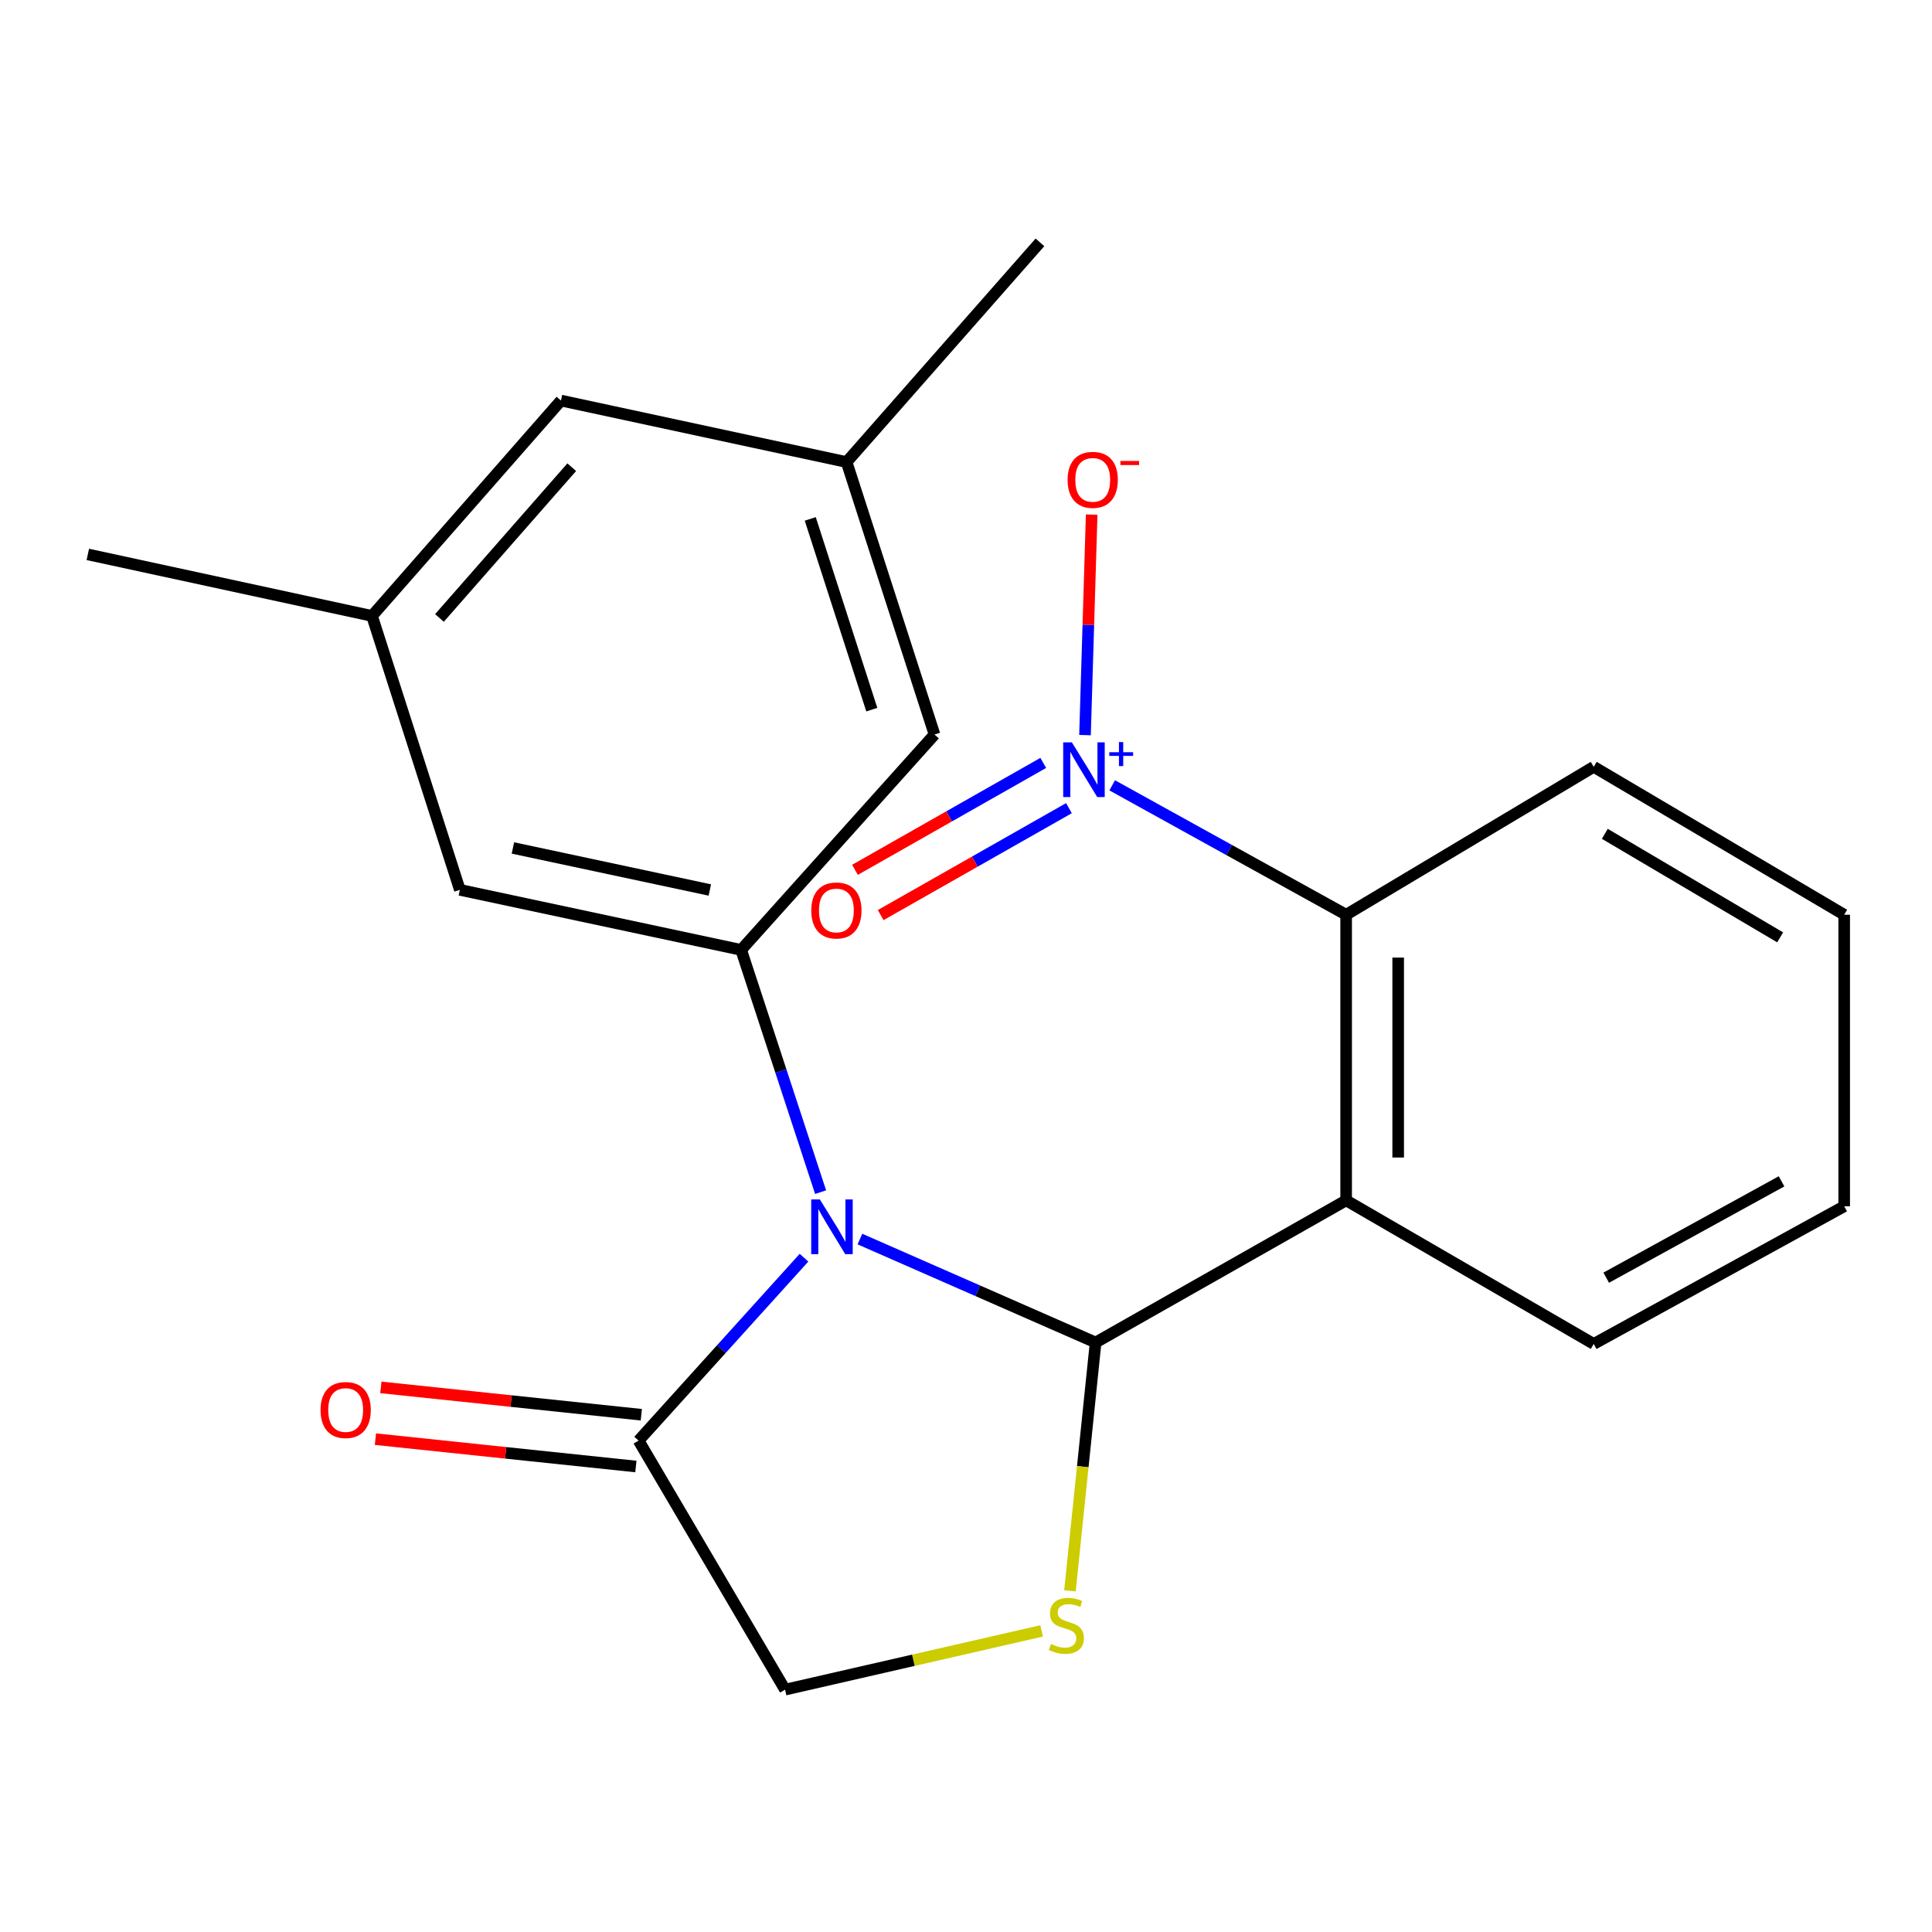 <?xml version='1.0' encoding='iso-8859-1'?>
<svg version='1.1' baseProfile='full'
              xmlns='http://www.w3.org/2000/svg'
                      xmlns:rdkit='http://www.rdkit.org/xml'
                      xmlns:xlink='http://www.w3.org/1999/xlink'
                  xml:space='preserve'
width='1000px' height='1000px' viewBox='0 0 1000 1000'>
<!-- END OF HEADER -->
<rect style='opacity:1.0;fill:#FFFFFF;stroke:none' width='1000' height='1000' x='0' y='0'> </rect>
<path class='bond-0' d='M 567.088,694.874 L 506.088,668.103' style='fill:none;fill-rule:evenodd;stroke:#000000;stroke-width:6px;stroke-linecap:butt;stroke-linejoin:miter;stroke-opacity:1' />
<path class='bond-0' d='M 506.088,668.103 L 445.088,641.332' style='fill:none;fill-rule:evenodd;stroke:#0000FF;stroke-width:6px;stroke-linecap:butt;stroke-linejoin:miter;stroke-opacity:1' />
<path class='bond-1' d='M 567.088,694.874 L 696.759,621.306' style='fill:none;fill-rule:evenodd;stroke:#000000;stroke-width:6px;stroke-linecap:butt;stroke-linejoin:miter;stroke-opacity:1' />
<path class='bond-3' d='M 567.088,694.874 L 560.443,759.146' style='fill:none;fill-rule:evenodd;stroke:#000000;stroke-width:6px;stroke-linecap:butt;stroke-linejoin:miter;stroke-opacity:1' />
<path class='bond-3' d='M 560.443,759.146 L 553.798,823.418' style='fill:none;fill-rule:evenodd;stroke:#CCCC00;stroke-width:6px;stroke-linecap:butt;stroke-linejoin:miter;stroke-opacity:1' />
<path class='bond-4' d='M 424.742,617.053 L 404.18,554.359' style='fill:none;fill-rule:evenodd;stroke:#0000FF;stroke-width:6px;stroke-linecap:butt;stroke-linejoin:miter;stroke-opacity:1' />
<path class='bond-4' d='M 404.18,554.359 L 383.618,491.665' style='fill:none;fill-rule:evenodd;stroke:#000000;stroke-width:6px;stroke-linecap:butt;stroke-linejoin:miter;stroke-opacity:1' />
<path class='bond-6' d='M 416.152,650.986 L 373.344,698.325' style='fill:none;fill-rule:evenodd;stroke:#0000FF;stroke-width:6px;stroke-linecap:butt;stroke-linejoin:miter;stroke-opacity:1' />
<path class='bond-6' d='M 373.344,698.325 L 330.537,745.665' style='fill:none;fill-rule:evenodd;stroke:#000000;stroke-width:6px;stroke-linecap:butt;stroke-linejoin:miter;stroke-opacity:1' />
<path class='bond-5' d='M 696.759,621.306 L 696.759,473.467' style='fill:none;fill-rule:evenodd;stroke:#000000;stroke-width:6px;stroke-linecap:butt;stroke-linejoin:miter;stroke-opacity:1' />
<path class='bond-5' d='M 723.696,599.13 L 723.696,495.643' style='fill:none;fill-rule:evenodd;stroke:#000000;stroke-width:6px;stroke-linecap:butt;stroke-linejoin:miter;stroke-opacity:1' />
<path class='bond-16' d='M 696.759,621.306 L 824.904,695.622' style='fill:none;fill-rule:evenodd;stroke:#000000;stroke-width:6px;stroke-linecap:butt;stroke-linejoin:miter;stroke-opacity:1' />
<path class='bond-2' d='M 575.674,406.488 L 636.217,439.978' style='fill:none;fill-rule:evenodd;stroke:#0000FF;stroke-width:6px;stroke-linecap:butt;stroke-linejoin:miter;stroke-opacity:1' />
<path class='bond-2' d='M 636.217,439.978 L 696.759,473.467' style='fill:none;fill-rule:evenodd;stroke:#000000;stroke-width:6px;stroke-linecap:butt;stroke-linejoin:miter;stroke-opacity:1' />
<path class='bond-8' d='M 561.598,380.488 L 563.322,323.422' style='fill:none;fill-rule:evenodd;stroke:#0000FF;stroke-width:6px;stroke-linecap:butt;stroke-linejoin:miter;stroke-opacity:1' />
<path class='bond-8' d='M 563.322,323.422 L 565.046,266.356' style='fill:none;fill-rule:evenodd;stroke:#FF0000;stroke-width:6px;stroke-linecap:butt;stroke-linejoin:miter;stroke-opacity:1' />
<path class='bond-9' d='M 539.982,394.883 L 491.256,422.555' style='fill:none;fill-rule:evenodd;stroke:#0000FF;stroke-width:6px;stroke-linecap:butt;stroke-linejoin:miter;stroke-opacity:1' />
<path class='bond-9' d='M 491.256,422.555 L 442.53,450.226' style='fill:none;fill-rule:evenodd;stroke:#FF0000;stroke-width:6px;stroke-linecap:butt;stroke-linejoin:miter;stroke-opacity:1' />
<path class='bond-9' d='M 553.284,418.306 L 504.558,445.978' style='fill:none;fill-rule:evenodd;stroke:#0000FF;stroke-width:6px;stroke-linecap:butt;stroke-linejoin:miter;stroke-opacity:1' />
<path class='bond-9' d='M 504.558,445.978 L 455.833,473.65' style='fill:none;fill-rule:evenodd;stroke:#FF0000;stroke-width:6px;stroke-linecap:butt;stroke-linejoin:miter;stroke-opacity:1' />
<path class='bond-7' d='M 539.144,844.15 L 472.747,859.354' style='fill:none;fill-rule:evenodd;stroke:#CCCC00;stroke-width:6px;stroke-linecap:butt;stroke-linejoin:miter;stroke-opacity:1' />
<path class='bond-7' d='M 472.747,859.354 L 406.349,874.558' style='fill:none;fill-rule:evenodd;stroke:#000000;stroke-width:6px;stroke-linecap:butt;stroke-linejoin:miter;stroke-opacity:1' />
<path class='bond-10' d='M 383.618,491.665 L 238.024,460.582' style='fill:none;fill-rule:evenodd;stroke:#000000;stroke-width:6px;stroke-linecap:butt;stroke-linejoin:miter;stroke-opacity:1' />
<path class='bond-10' d='M 367.402,460.659 L 265.487,438.901' style='fill:none;fill-rule:evenodd;stroke:#000000;stroke-width:6px;stroke-linecap:butt;stroke-linejoin:miter;stroke-opacity:1' />
<path class='bond-11' d='M 383.618,491.665 L 483.703,380.191' style='fill:none;fill-rule:evenodd;stroke:#000000;stroke-width:6px;stroke-linecap:butt;stroke-linejoin:miter;stroke-opacity:1' />
<path class='bond-17' d='M 696.759,473.467 L 824.904,396.906' style='fill:none;fill-rule:evenodd;stroke:#000000;stroke-width:6px;stroke-linecap:butt;stroke-linejoin:miter;stroke-opacity:1' />
<path class='bond-12' d='M 331.944,732.27 L 264.537,725.191' style='fill:none;fill-rule:evenodd;stroke:#000000;stroke-width:6px;stroke-linecap:butt;stroke-linejoin:miter;stroke-opacity:1' />
<path class='bond-12' d='M 264.537,725.191 L 197.13,718.113' style='fill:none;fill-rule:evenodd;stroke:#FF0000;stroke-width:6px;stroke-linecap:butt;stroke-linejoin:miter;stroke-opacity:1' />
<path class='bond-12' d='M 329.13,759.059 L 261.724,751.981' style='fill:none;fill-rule:evenodd;stroke:#000000;stroke-width:6px;stroke-linecap:butt;stroke-linejoin:miter;stroke-opacity:1' />
<path class='bond-12' d='M 261.724,751.981 L 194.317,744.902' style='fill:none;fill-rule:evenodd;stroke:#FF0000;stroke-width:6px;stroke-linecap:butt;stroke-linejoin:miter;stroke-opacity:1' />
<path class='bond-22' d='M 330.537,745.665 L 406.349,874.558' style='fill:none;fill-rule:evenodd;stroke:#000000;stroke-width:6px;stroke-linecap:butt;stroke-linejoin:miter;stroke-opacity:1' />
<path class='bond-13' d='M 238.024,460.582 L 192.545,318.804' style='fill:none;fill-rule:evenodd;stroke:#000000;stroke-width:6px;stroke-linecap:butt;stroke-linejoin:miter;stroke-opacity:1' />
<path class='bond-14' d='M 483.703,380.191 L 438.195,239.161' style='fill:none;fill-rule:evenodd;stroke:#000000;stroke-width:6px;stroke-linecap:butt;stroke-linejoin:miter;stroke-opacity:1' />
<path class='bond-14' d='M 451.242,367.308 L 419.386,268.588' style='fill:none;fill-rule:evenodd;stroke:#000000;stroke-width:6px;stroke-linecap:butt;stroke-linejoin:miter;stroke-opacity:1' />
<path class='bond-19' d='M 192.545,318.804 L 45.455,286.959' style='fill:none;fill-rule:evenodd;stroke:#000000;stroke-width:6px;stroke-linecap:butt;stroke-linejoin:miter;stroke-opacity:1' />
<path class='bond-24' d='M 192.545,318.804 L 290.356,207.33' style='fill:none;fill-rule:evenodd;stroke:#000000;stroke-width:6px;stroke-linecap:butt;stroke-linejoin:miter;stroke-opacity:1' />
<path class='bond-24' d='M 227.464,319.849 L 295.932,241.817' style='fill:none;fill-rule:evenodd;stroke:#000000;stroke-width:6px;stroke-linecap:butt;stroke-linejoin:miter;stroke-opacity:1' />
<path class='bond-15' d='M 438.195,239.161 L 290.356,207.33' style='fill:none;fill-rule:evenodd;stroke:#000000;stroke-width:6px;stroke-linecap:butt;stroke-linejoin:miter;stroke-opacity:1' />
<path class='bond-18' d='M 438.195,239.161 L 538.28,125.442' style='fill:none;fill-rule:evenodd;stroke:#000000;stroke-width:6px;stroke-linecap:butt;stroke-linejoin:miter;stroke-opacity:1' />
<path class='bond-20' d='M 824.904,695.622 L 954.545,624.374' style='fill:none;fill-rule:evenodd;stroke:#000000;stroke-width:6px;stroke-linecap:butt;stroke-linejoin:miter;stroke-opacity:1' />
<path class='bond-20' d='M 831.377,661.328 L 922.125,611.454' style='fill:none;fill-rule:evenodd;stroke:#000000;stroke-width:6px;stroke-linecap:butt;stroke-linejoin:miter;stroke-opacity:1' />
<path class='bond-23' d='M 824.904,396.906 L 954.545,473.467' style='fill:none;fill-rule:evenodd;stroke:#000000;stroke-width:6px;stroke-linecap:butt;stroke-linejoin:miter;stroke-opacity:1' />
<path class='bond-23' d='M 830.653,431.585 L 921.402,485.177' style='fill:none;fill-rule:evenodd;stroke:#000000;stroke-width:6px;stroke-linecap:butt;stroke-linejoin:miter;stroke-opacity:1' />
<path class='bond-21' d='M 954.545,624.374 L 954.545,473.467' style='fill:none;fill-rule:evenodd;stroke:#000000;stroke-width:6px;stroke-linecap:butt;stroke-linejoin:miter;stroke-opacity:1' />
<path  class='atom-1' d='M 424.362 620.824
L 433.642 635.824
Q 434.562 637.304, 436.042 639.984
Q 437.522 642.664, 437.602 642.824
L 437.602 620.824
L 441.362 620.824
L 441.362 649.144
L 437.482 649.144
L 427.522 632.744
Q 426.362 630.824, 425.122 628.624
Q 423.922 626.424, 423.562 625.744
L 423.562 649.144
L 419.882 649.144
L 419.882 620.824
L 424.362 620.824
' fill='#0000FF'/>
<path  class='atom-3' d='M 554.797 384.243
L 564.077 399.243
Q 564.997 400.723, 566.477 403.403
Q 567.957 406.083, 568.037 406.243
L 568.037 384.243
L 571.797 384.243
L 571.797 412.563
L 567.917 412.563
L 557.957 396.163
Q 556.797 394.243, 555.557 392.043
Q 554.357 389.843, 553.997 389.163
L 553.997 412.563
L 550.317 412.563
L 550.317 384.243
L 554.797 384.243
' fill='#0000FF'/>
<path  class='atom-3' d='M 574.173 389.348
L 579.163 389.348
L 579.163 384.094
L 581.38 384.094
L 581.38 389.348
L 586.502 389.348
L 586.502 391.249
L 581.38 391.249
L 581.38 396.529
L 579.163 396.529
L 579.163 391.249
L 574.173 391.249
L 574.173 389.348
' fill='#0000FF'/>
<path  class='atom-4' d='M 543.958 850.936
Q 544.278 851.056, 545.598 851.616
Q 546.918 852.176, 548.358 852.536
Q 549.838 852.856, 551.278 852.856
Q 553.958 852.856, 555.518 851.576
Q 557.078 850.256, 557.078 847.976
Q 557.078 846.416, 556.278 845.456
Q 555.518 844.496, 554.318 843.976
Q 553.118 843.456, 551.118 842.856
Q 548.598 842.096, 547.078 841.376
Q 545.598 840.656, 544.518 839.136
Q 543.478 837.616, 543.478 835.056
Q 543.478 831.496, 545.878 829.296
Q 548.318 827.096, 553.118 827.096
Q 556.398 827.096, 560.118 828.656
L 559.198 831.736
Q 555.798 830.336, 553.238 830.336
Q 550.478 830.336, 548.958 831.496
Q 547.438 832.616, 547.478 834.576
Q 547.478 836.096, 548.238 837.016
Q 549.038 837.936, 550.158 838.456
Q 551.318 838.976, 553.238 839.576
Q 555.798 840.376, 557.318 841.176
Q 558.838 841.976, 559.918 843.616
Q 561.038 845.216, 561.038 847.976
Q 561.038 851.896, 558.398 854.016
Q 555.798 856.096, 551.438 856.096
Q 548.918 856.096, 546.998 855.536
Q 545.118 855.016, 542.878 854.096
L 543.958 850.936
' fill='#CCCC00'/>
<path  class='atom-9' d='M 552.591 248.37
Q 552.591 241.57, 555.951 237.77
Q 559.311 233.97, 565.591 233.97
Q 571.871 233.97, 575.231 237.77
Q 578.591 241.57, 578.591 248.37
Q 578.591 255.25, 575.191 259.17
Q 571.791 263.05, 565.591 263.05
Q 559.351 263.05, 555.951 259.17
Q 552.591 255.29, 552.591 248.37
M 565.591 259.85
Q 569.911 259.85, 572.231 256.97
Q 574.591 254.05, 574.591 248.37
Q 574.591 242.81, 572.231 240.01
Q 569.911 237.17, 565.591 237.17
Q 561.271 237.17, 558.911 239.97
Q 556.591 242.77, 556.591 248.37
Q 556.591 254.09, 558.911 256.97
Q 561.271 259.85, 565.591 259.85
' fill='#FF0000'/>
<path  class='atom-9' d='M 579.911 238.592
L 589.6 238.592
L 589.6 240.704
L 579.911 240.704
L 579.911 238.592
' fill='#FF0000'/>
<path  class='atom-10' d='M 419.912 471.258
Q 419.912 464.458, 423.272 460.658
Q 426.632 456.858, 432.912 456.858
Q 439.192 456.858, 442.552 460.658
Q 445.912 464.458, 445.912 471.258
Q 445.912 478.138, 442.512 482.058
Q 439.112 485.938, 432.912 485.938
Q 426.672 485.938, 423.272 482.058
Q 419.912 478.178, 419.912 471.258
M 432.912 482.738
Q 437.232 482.738, 439.552 479.858
Q 441.912 476.938, 441.912 471.258
Q 441.912 465.698, 439.552 462.898
Q 437.232 460.058, 432.912 460.058
Q 428.592 460.058, 426.232 462.858
Q 423.912 465.658, 423.912 471.258
Q 423.912 476.978, 426.232 479.858
Q 428.592 482.738, 432.912 482.738
' fill='#FF0000'/>
<path  class='atom-13' d='M 165.912 729.822
Q 165.912 723.022, 169.272 719.222
Q 172.632 715.422, 178.912 715.422
Q 185.192 715.422, 188.552 719.222
Q 191.912 723.022, 191.912 729.822
Q 191.912 736.702, 188.512 740.622
Q 185.112 744.502, 178.912 744.502
Q 172.672 744.502, 169.272 740.622
Q 165.912 736.742, 165.912 729.822
M 178.912 741.302
Q 183.232 741.302, 185.552 738.422
Q 187.912 735.502, 187.912 729.822
Q 187.912 724.262, 185.552 721.462
Q 183.232 718.622, 178.912 718.622
Q 174.592 718.622, 172.232 721.422
Q 169.912 724.222, 169.912 729.822
Q 169.912 735.542, 172.232 738.422
Q 174.592 741.302, 178.912 741.302
' fill='#FF0000'/>
</svg>
